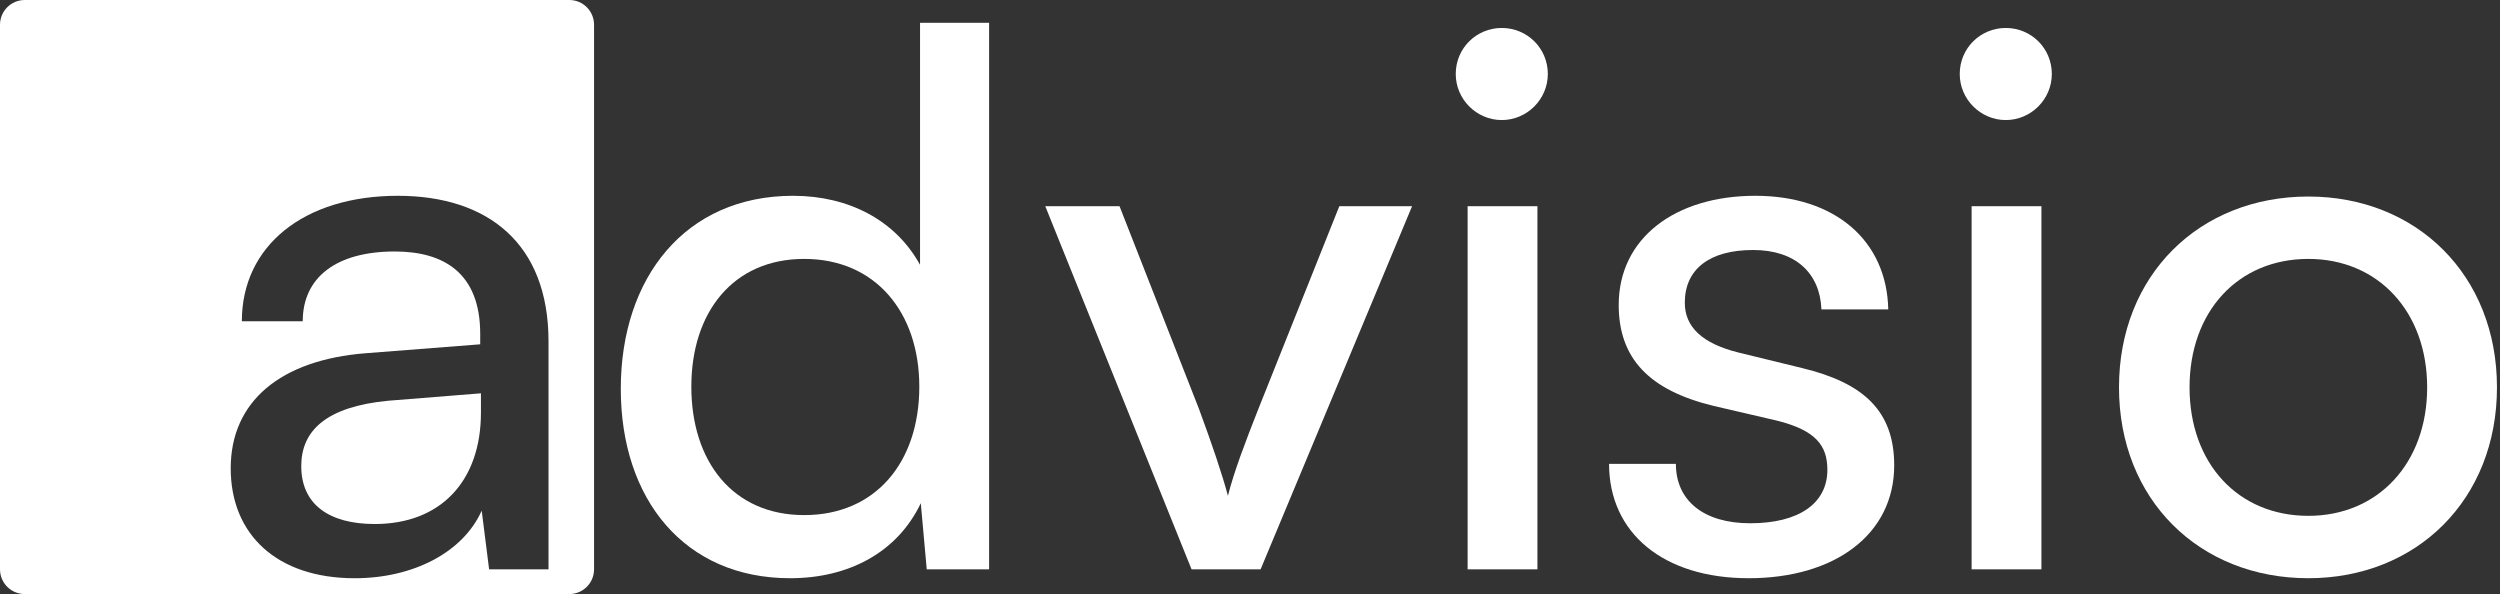 <svg width="202" height="48" viewBox="0 0 202 48" fill="none" xmlns="http://www.w3.org/2000/svg">
<rect x="0" y="0" width="202" height="48" fill="#333333" stroke="none"/>
<path d="M46 0C47.105 5.15404e-07 48 0.895 48 2V46C48 47.105 47.105 48 46 48H2C0.895 48 3.22133e-08 47.105 0 46V2C5.15413e-07 0.895 0.895 3.22128e-08 2 0H46ZM32.141 15.82C24.581 15.82 19.541 19.84 19.541 25.96H24.461C24.461 22.42 27.161 20.32 31.9 20.32C35.86 20.32 38.801 22.061 38.801 26.98V27.82L29.561 28.54C22.661 29.08 18.641 32.44 18.641 37.84C18.641 43.18 22.36 46.721 28.66 46.721C33.4 46.721 37.421 44.621 38.921 41.261L39.52 46H44.32V27.58C44.32 19.66 39.401 15.82 32.141 15.82ZM38.86 33.34C38.86 38.86 35.62 42.34 30.28 42.34C26.62 42.34 24.341 40.78 24.341 37.66C24.341 34.78 26.381 32.86 31.36 32.38L38.86 31.78V33.34Z" fill="white"/>
<path d="M63.84 46.72C55.32 46.72 50.16 40.36 50.16 31.42C50.16 22.42 55.38 15.82 64.08 15.82C68.58 15.82 72.36 17.8 74.34 21.4V1.84H79.92V46H74.88L74.4 40.66C72.48 44.68 68.52 46.72 63.84 46.72ZM64.98 41.62C70.74 41.62 74.28 37.36 74.28 31.24C74.28 25.24 70.74 20.92 64.98 20.92C59.22 20.92 55.86 25.24 55.86 31.24C55.86 37.3 59.22 41.62 64.98 41.62Z" fill="white"/>
<path d="M96.277 46L84.457 16.66H90.457L96.877 33.04C97.897 35.8 98.737 38.26 99.217 40.06C99.697 38.14 100.657 35.62 101.677 33.04L108.217 16.66H114.097L101.857 46H96.277Z" fill="white"/>
<path d="M121.344 9.7C119.304 9.7 117.624 8.02 117.624 5.98C117.624 3.88 119.304 2.26 121.344 2.26C123.384 2.26 125.064 3.88 125.064 5.98C125.064 8.02 123.384 9.7 121.344 9.7ZM118.584 46V16.66H124.224V46H118.584Z" fill="white"/>
<path d="M130.012 37.48H135.412C135.412 40.48 137.692 42.28 141.412 42.28C145.372 42.28 147.652 40.66 147.652 37.96C147.652 35.98 146.692 34.78 143.632 34L138.472 32.8C133.252 31.54 130.792 28.96 130.792 24.64C130.792 19.24 135.352 15.82 141.832 15.82C148.252 15.82 152.452 19.42 152.572 25H147.172C147.052 22.06 145.072 20.2 141.652 20.2C138.112 20.2 136.132 21.76 136.132 24.46C136.132 26.44 137.572 27.76 140.452 28.48L145.612 29.74C150.592 30.94 153.052 33.22 153.052 37.6C153.052 43.18 148.252 46.72 141.292 46.72C134.392 46.72 130.012 43.06 130.012 37.48Z" fill="white"/>
<path d="M162.067 9.7C160.027 9.7 158.347 8.02 158.347 5.98C158.347 3.88 160.027 2.26 162.067 2.26C164.107 2.26 165.787 3.88 165.787 5.98C165.787 8.02 164.107 9.7 162.067 9.7ZM159.307 46V16.66H164.947V46H159.307Z" fill="white"/>
<path d="M171.215 31.3C171.215 22.24 177.695 15.88 186.515 15.88C195.275 15.88 201.755 22.24 201.755 31.3C201.755 40.36 195.275 46.72 186.515 46.72C177.695 46.72 171.215 40.36 171.215 31.3ZM176.915 31.3C176.915 37.42 180.815 41.68 186.515 41.68C192.155 41.68 196.115 37.42 196.115 31.3C196.115 25.18 192.155 20.92 186.515 20.92C180.815 20.92 176.915 25.18 176.915 31.3Z" fill="white"/>
</svg>
